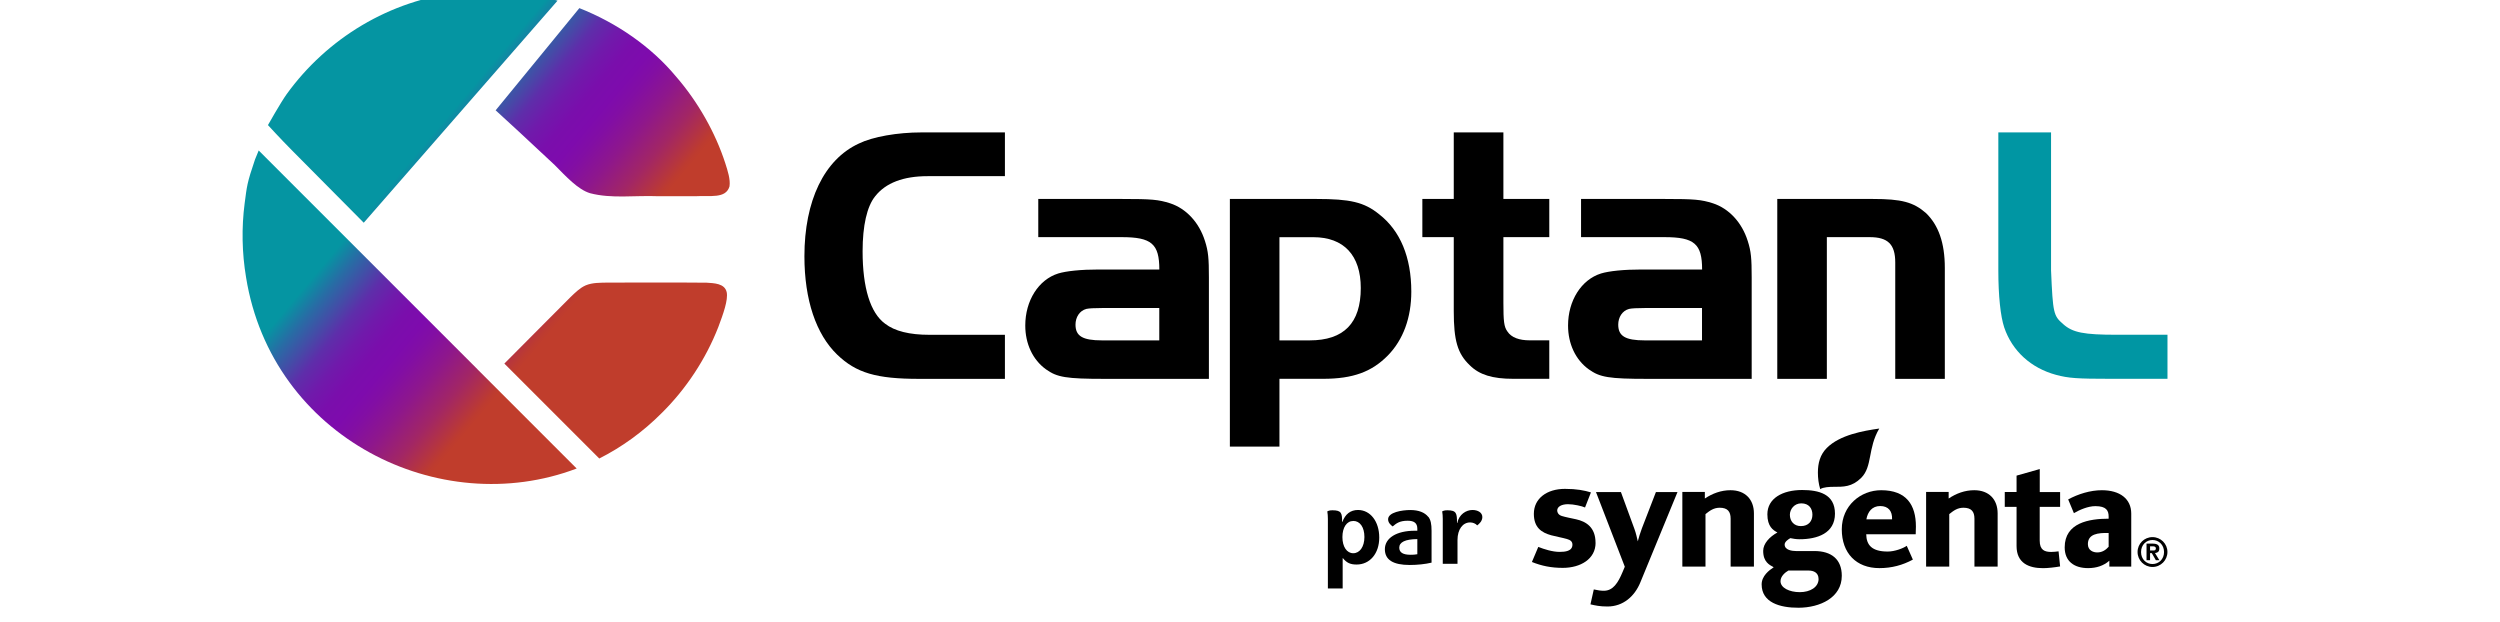 <?xml version="1.0" encoding="UTF-8"?>
<svg id="Layer_1" data-name="Layer 1" xmlns="http://www.w3.org/2000/svg" xmlns:xlink="http://www.w3.org/1999/xlink" viewBox="0 60 502.23 125">
  <defs>
    <style>
      .cls-1 {
        fill: url(#linear-gradient);
      }

      .cls-2 {
        fill: #0096a3;
      }
    </style>
    <linearGradient id="linear-gradient" x1="136.17" y1="139.45" x2="60.15" y2="75.65" gradientUnits="userSpaceOnUse">
      <stop offset=".28" stop-color="#c03d2c"/>
      <stop offset=".29" stop-color="#bd3b30"/>
      <stop offset=".35" stop-color="#a22665"/>
      <stop offset=".41" stop-color="#8e178c"/>
      <stop offset=".46" stop-color="#820ea4"/>
      <stop offset=".49" stop-color="#7e0bad"/>
      <stop offset=".53" stop-color="#7a0eac"/>
      <stop offset=".57" stop-color="#701aab"/>
      <stop offset=".61" stop-color="#5e2eaa"/>
      <stop offset=".64" stop-color="#464aa7"/>
      <stop offset=".68" stop-color="#276da5"/>
      <stop offset=".72" stop-color="#0595a2"/>
    </linearGradient>
  </defs>
  <g>
    <g>
      <path d="M201.89,136.11h-17.27c-8.54,0-12.62-1.18-16.46-4.89-4.21-4.08-6.56-10.95-6.56-19.74,0-11.14,3.96-19.43,10.95-22.65,2.78-1.36,7.74-2.23,12.56-2.23h16.77v8.79h-15.53c-4.89,0-8.42,1.36-10.52,4.02-1.67,2.04-2.54,5.94-2.54,11.08,0,7.3,1.55,12.38,4.52,14.54,1.92,1.49,4.89,2.23,8.91,2.23h15.16v8.85Z"/>
      <path d="M232.9,114.14c0-5.14-1.55-6.5-7.55-6.5h-16.77v-7.67h16.77c6,0,7.36.12,9.72.87,3.22,1.05,5.82,3.84,6.99,7.55.68,2.1.8,3.53.8,7.36v20.36h-20.92c-7.74,0-9.59-.31-11.82-1.92-2.66-1.92-4.15-5.14-4.15-8.79,0-5.01,2.66-9.22,6.62-10.46,1.61-.49,4.52-.8,8.17-.8h12.13ZM221.39,121.88q-2.35,0-3.16.18c-1.36.37-2.17,1.67-2.17,3.16,0,2.29,1.42,3.16,5.32,3.16h11.51v-6.5h-11.51Z"/>
      <path d="M264.46,99.97c6.75,0,9.59.62,12.62,3.09,4.21,3.28,6.44,8.6,6.44,15.53,0,5.2-1.61,9.65-4.7,12.81-3.22,3.28-6.99,4.7-13,4.7h-8.79v13.62h-9.96v-49.76h17.39ZM257.04,128.38h6.06c6.87,0,10.27-3.47,10.27-10.52,0-6.56-3.4-10.21-9.53-10.21h-6.81v20.73Z"/>
      <path d="M292.06,86.6h9.96v13.37h9.22v7.67h-9.22v13.18c0,3.71.12,4.83.8,5.76.8,1.24,2.41,1.79,4.46,1.79h3.96v7.73h-7.24c-4.15,0-6.81-.8-8.73-2.72-2.48-2.35-3.22-5.01-3.22-10.89v-14.85h-6.31v-7.67h6.31v-13.37Z"/>
      <path d="M341.94,114.14c0-5.14-1.55-6.5-7.55-6.5h-16.77v-7.67h16.77c6,0,7.36.12,9.72.87,3.22,1.05,5.82,3.84,6.99,7.55.68,2.1.8,3.53.8,7.36v20.36h-20.92c-7.74,0-9.59-.31-11.82-1.92-2.66-1.92-4.15-5.14-4.15-8.79,0-5.01,2.66-9.22,6.62-10.46,1.61-.49,4.52-.8,8.17-.8h12.13ZM330.42,121.88q-2.35,0-3.16.18c-1.36.37-2.17,1.67-2.17,3.16,0,2.29,1.42,3.16,5.32,3.16h11.51v-6.5h-11.51Z"/>
      <path d="M376.22,99.97c5.76,0,8.17.62,10.71,2.85,2.48,2.41,3.77,5.94,3.77,11.01v22.28h-9.96v-23.39c0-3.65-1.49-5.08-5.14-5.08h-8.6v28.47h-9.96v-36.14h19.18Z"/>
      <path class="cls-2" d="M412.04,86.6v27.72c.37,8.66.5,9.1,2.41,10.77,1.92,1.73,4.15,2.16,10.83,2.16h10.15v8.85h-11.26c-6.93,0-8.6-.12-11.14-.8-5.01-1.36-8.79-4.77-10.4-9.53-.74-2.23-1.18-6.31-1.18-11.45v-27.72h10.58Z"/>
      <g>
        <path d="M413.85,161.83h-4.09v6.77c0,1.94,1.02,2.28,2.33,2.28.46,0,.96-.06,1.46-.12l.31,3.03c-1.07.19-2.5.35-3.43.35-2.82,0-5.32-.99-5.32-4.44v-7.87h-2.37v-2.99h2.37v-3.29l4.66-1.32v4.62h4.09v2.99h0Z"/>
        <path d="M401.3,173.83h-4.65v-9.63c0-1.42-.61-2.2-2.21-2.2-1.2,0-1.98.58-2.85,1.28v10.55h-4.65v-15h4.53v1.32c1.51-1.02,3.25-1.67,5.14-1.67,2.97,0,4.7,1.86,4.7,4.66v10.69h0Z"/>
        <path d="M377.53,146.09c-2.35,3.98-1.33,7.6-3.63,9.91-1.86,1.85-3.58,1.8-5.59,1.8-.7,0-2.07.05-2.64.47-.33-1.06-.47-2.22-.47-3.33,0-1.9.44-3.59,1.79-4.95,2.62-2.63,7.36-3.45,10.55-3.9"/>
        <path d="M352.34,173.83h-4.67v-9.63c0-1.42-.6-2.2-2.19-2.2-1.2,0-1.99.58-2.86,1.28v10.55h-4.65v-15h4.52v1.32c1.52-1.02,3.27-1.67,5.15-1.67,2.97,0,4.71,1.86,4.71,4.66v10.69h0Z"/>
        <path d="M337,158.84l-7.47,18.16c-1.14,2.79-3.45,4.84-6.59,4.84-1.58,0-2.41-.2-3.43-.43l.67-3c.83.19,1.44.27,2.01.27,1.88,0,2.87-1.61,3.78-3.78l.44-1.05-5.79-15h5.01l2.72,7.43c.33.9.51,1.81.67,2.47.16-.66.5-1.74.82-2.6l2.82-7.3h4.35Z"/>
        <path d="M320.54,169.04c0,3.25-3.01,5.04-6.59,5.04-2.33,0-4.22-.39-6.2-1.18l1.28-3.03c1.18.47,2.87,1,4.27,1,1.08,0,2.59-.12,2.59-1.45,0-.62-.39-.94-1.11-1.14-.89-.26-2.26-.5-3.16-.75-1.91-.53-3.48-1.52-3.48-4.31,0-3.09,2.63-5.01,6.24-5.01,2.38,0,3.89.31,5.23.71l-1.19,3.03c-.58-.27-2.25-.66-3.42-.66-1.29,0-2.17.49-2.17,1.27,0,.4.25.89.93,1.1.74.23,1.89.45,2.86.66,1.99.44,3.91,1.59,3.91,4.72"/>
        <path d="M423.61,169.83v-2.76c-2.15-.04-4.17.18-4.17,2.24,0,1.27,1.07,1.67,1.88,1.67.98,0,1.72-.49,2.29-1.14M428.14,173.83h-4.39v-1.19c-1.13,1.01-2.61,1.49-4.26,1.49-2.79,0-4.71-1.35-4.71-4.17,0-4.98,4.96-5.75,8.83-5.76v-.4c0-1.24-.47-2.12-2.67-2.12-1.49,0-3.19.75-4.31,1.41l-1.15-2.76c1.99-1.08,4.44-1.85,6.77-1.85,3.59,0,5.9,1.71,5.9,4.7v10.64h0Z"/>
        <g>
          <path d="M380.1,164.33c.08-1.65-.75-2.67-2.38-2.67s-2.51,1.15-2.78,2.67h5.15ZM384.89,165.78c0,.5-.02,1.02-.04,1.55h-9.94c.04,2.17,1.13,3.47,4.32,3.47,1.4,0,3.1-.64,3.82-1.15l1.23,2.77c-2.05,1.11-4.25,1.71-6.72,1.71-4.66,0-7.56-3-7.56-7.79s3.81-7.86,7.91-7.86c5.11,0,6.98,3,6.98,7.29"/>
          <path d="M365.33,176.29c0-1.23-.97-1.67-1.97-1.67h-4.09c-.62.35-1.58,1.13-1.58,2.14,0,1.33,1.78,2.2,3.87,2.2s3.78-1,3.78-2.68M364.1,163.41c0-1.26-.69-2.29-2.24-2.29-1.41,0-2.29,1.19-2.29,2.29,0,1.25.79,2.28,2.21,2.28,1.56,0,2.32-1.03,2.32-2.28M370,175.68c0,4.37-4.36,6.39-8.67,6.41-3.79.02-7.43-1.06-7.43-4.69,0-1.71,1.52-2.85,2.42-3.44-.5-.29-.97-.52-1.36-.97-.42-.47-.75-1.17-.75-2.33,0-1.46,1.29-2.83,2.86-3.69-.88-.46-2.02-1.2-2.02-3.65,0-3.19,3.03-4.88,6.98-4.88,3.37,0,6.6.81,6.6,4.75s-3.54,5.14-7.11,5.14c-.67,0-1.28-.1-1.86-.22-.38.21-1.14.71-1.14,1.28,0,1.15,1.57,1.31,2.28,1.31h3.7c3.42,0,5.5,1.66,5.5,4.97"/>
          <path d="M431.93,170.59v-.84h.6c.41,0,.57.2.57.41,0,.32-.21.43-.44.43h-.72ZM433.79,170.16c0-.49-.24-.95-1.31-.95h-1.26v3.33h.71v-1.42h.35l.81,1.42h.71l-.88-1.44c.73-.09.87-.43.87-.94M432.42,173.31c-1.25,0-2.3-.96-2.3-2.41s1.05-2.42,2.3-2.42c1.25,0,2.32.97,2.32,2.42s-1.07,2.41-2.32,2.41M432.42,167.9c-1.66,0-3,1.33-3,2.99s1.34,3.01,3,3.01,3-1.36,3-3.01-1.35-2.99-3-2.99"/>
        </g>
      </g>
    </g>
    <g>
      <path d="M266.76,178.22v-13.98c0-.56-.04-1.04-.11-1.47v-.04c.19-.11.48-.22,1.03-.22,1.83,0,1.94.6,1.94,2.33h.06c.56-1.53,1.6-2.39,3.13-2.39,2.48,0,4.27,2.31,4.27,5.54s-1.9,5.42-4.55,5.42c-1.27,0-2-.35-2.74-1.27h-.06v6.08h-2.96ZM271.86,164.66c-1.31,0-2.18,1.29-2.18,3.24s.89,3.24,2.18,3.24,2.24-1.29,2.24-3.26-.89-3.23-2.24-3.23Z"/>
      <path d="M286.94,163.82c.47.6.65,1.42.65,2.83v6.38c-1.25.3-2.87.47-4.38.47-3.36,0-5-1.04-5-3.17,0-2.24,2.33-3.71,6.02-3.71h.5v-.41c0-1.1-.62-1.6-1.94-1.6-1.68,0-2.33.58-3,1.14h-.02c-.41-.3-.91-.75-.91-1.43,0-1.42,2.82-1.86,4.47-1.86s2.89.48,3.6,1.38ZM284.74,168.3c-2.46.02-3.64.62-3.64,1.72,0,.97.76,1.43,2.27,1.43.5,0,.88-.02,1.36-.11v-3.04Z"/>
      <path d="M289.84,173.26v-9.02c0-.56-.04-1.04-.11-1.47v-.04c.19-.11.48-.22,1.03-.22,1.85,0,1.94.62,1.94,2.55h.06c.34-1.73,1.79-2.61,3.04-2.61,1.06,0,1.99.5,1.99,1.42,0,.8-.62,1.36-1.01,1.66h-.04c-.3-.35-.86-.58-1.4-.58-1.47,0-2.54,1.36-2.54,3.54v4.77h-2.96Z"/>
    </g>
  </g>
  <path class="cls-1" d="M95.88,134.15l19.97,19.97c-27.54,10.46-61.25-6.23-66.42-38.42-.82-4.9-.92-9.96-.28-14.86.46-3.45.44-3.99,2.08-8.8l.74-1.81,42.85,42.85,1.07,1.07ZM145.72,92.84c-2-6.21-5.53-12.4-9.83-17.37l-.12-.14c-4.93-5.92-11.78-10.69-19.38-13.7l-16.82,20.53c.14.09,8.32,7.64,11.85,10.98,2.3,2.32,4.69,4.94,7.11,5.67,4.37,1.15,8.94.41,13.77.61,2.56,0,5.13,0,7.33,0,3.1-.18,6.15.55,6.92-1.96.22-1.41-.37-3.17-.83-4.62ZM73.07,104.75l38.94-44.62c-6.34-1.88-13.02-2.57-19.44-1.7-14.32,1.57-26.89,9.3-34.97,20.47-1.23,1.72-3.77,6.23-3.77,6.23,0,0,2.61,2.85,4.76,5.01,2.72,2.76,11.7,11.79,14.49,14.61ZM141.81,116.79c-5.19-.06-14.85-.02-19.71-.02-1.49.03-3.05-.01-4.37.53l-.1.04c-1.14.51-2.07,1.44-3.01,2.34-3.2,3.17-9.86,9.94-13.3,13.36l19.07,19.07c4.49-2.27,8.76-5.32,12.63-9.22,4.84-4.8,8.78-10.78,11.28-17.18,1-2.66,2-5.45,1.69-7-.4-1.8-2.53-1.82-4.17-1.93Z"/>
</svg>